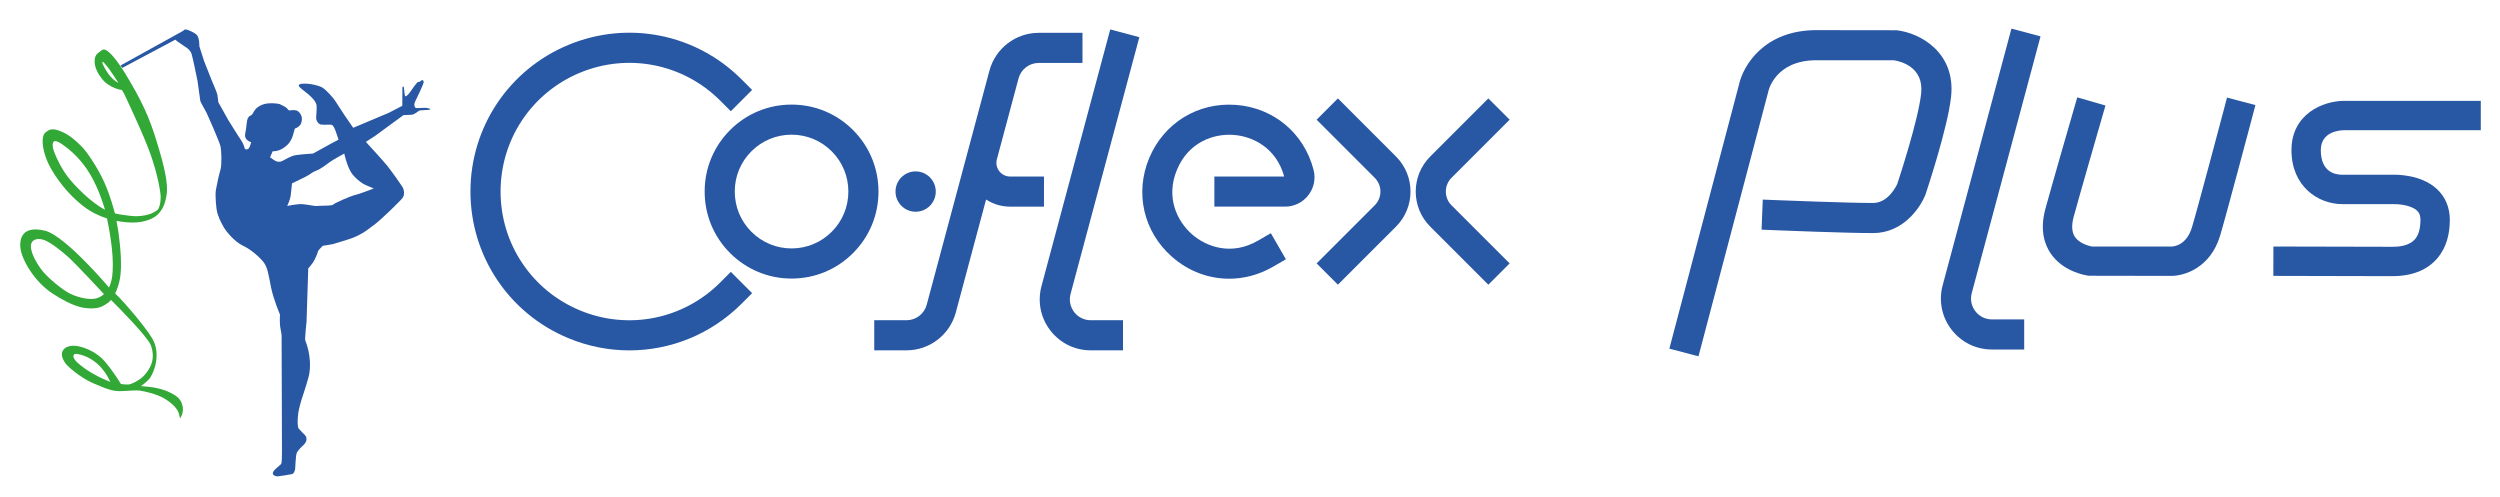 <?xml version="1.0" encoding="UTF-8"?> <svg xmlns="http://www.w3.org/2000/svg" id="Livello_1" viewBox="0 0 1440.06 286.49"><defs><style>.cls-1{fill:#2857a4;}.cls-1,.cls-2{stroke-width:0px;}.cls-2{fill:#32a836;}</style></defs><path class="cls-1" d="m106.93,16.95c-.98,0-1.25.86-1.64.92-.11.02-.35.17-.62.35l-35.23,19.49.96,1.41,30.59-16.28,1.41,1.19s4.86,3.35,5.31,3.62c.46.25,2.03,1.63,2.62,3.27s3.47,15.81,3.47,15.81c0,0,1.45,10.75,1.58,11.41.13.65,3.28,6.23,3.67,6.96.4.72,7.35,16.53,7.95,19.09.59,2.56.84,10.75,0,13.57-.86,2.82-2.04,8.34-2.63,11.61-.59,3.28.26,11.49.72,12.92.69,2.16,1.45,4.68,4.02,8.96,1.42,2.35,6.14,8.09,10.8,10.26,4.65,2.16,9.52,6.49,11.87,9.45,2.36,2.95,2.89,7.21,4.32,14.43,1.45,7.21,5.18,15.8,5.18,15.8,0,0-.26,3.27.07,6.69.05.47.86,5.05.86,5.05l.13,38.9.07,24.47s.12,9.64-.34,10.69c-.45,1.06-3.79,2.95-4.71,4.86-.93,1.9,1.45,2.56,2.56,2.56.26,0,7.41-1.06,8.33-1.32.92-.25,1.67-1.8,1.78-3.14.05-.67.31-7.34.84-8.85.53-1.51,2.73-3.62,2.98-3.84,3.15-2.65,2.72-4.1,2.6-5.21-.13-1.05-1.78-2.43-2.49-3.14-.73-.73-2.06-2.24-2.06-2.24,0,0-.92-1.88-.09-8.66.29-2.41,1.85-7.78,1.93-7.96.06-.2,2.72-8.2,2.84-8.85.13-.66,1.35-4.32,1.58-5.82,1.64-10.69-2.23-18.72-2.36-19.47-.22-1.29.78-10.7.78-10.7l.95-29.38v-1.19s1.23-1.3,2.66-3.28c1.28-1.77,2.89-5.87,2.96-6.49.06-.61,1.57-2.03,2.15-2.65l.59-.62s5.13-.79,6.03-1.06c.92-.26,9.5-2.76,11.94-3.8,6.63-2.82,9.44-5.74,12.39-7.81,2.58-1.79,15.16-13.9,15.88-15.23.73-1.3,1.02-3.9-.39-6.16-.84-1.34-6.24-9.04-8.73-12.13-2.49-3.08-11.81-13.19-11.81-13.19l-.43-.49s5.15-3.38,5.48-3.58c.33-.2,16.21-11.87,16.21-11.87,0,0,3.35,0,4.85-.2,1.5-.2,3.47-1.91,4.07-2.29.59-.4,6.16-.33,6.43-.73.27-.39-1.05-.78-2.24-.92-1.18-.13-4.79.2-5.69.13-.93-.07-.99-.85-1.19-1.91-.19-1.05,1.58-4.19,1.58-4.19,0,0,3.61-7.62,3.74-8.53.13-.92-.2-1.45-.73-1.5-.52-.07-1.38.92-1.38.92,0,0-.72.12-1.18.2-.45.07-3.54,4.26-4.06,5.17-.53.93-2.5,3.35-3.15,3.02-.65-.33-.53-4.65-1.01-5.37-.49-.73-.7.25-.7.25l-.06,10.63-7.87,4.07-20.41,8.59-5.05-7.34s-4.32-6.63-5.38-8.27c-1.05-1.64-5.11-6.29-7.41-7.61-2.29-1.31-6.62-2.04-8.39-2.16-1.77-.13-5.12-.2-5.12.98s2.76,2.69,5.77,5.32c3.02,2.62,3.94,4.33,4.33,5.44.39,1.12.13,5.18-.07,7.48-.19,2.29,1.44,3.87,2.36,4.2.93.32,4.53.13,5.83.13s1.58.78,2.24,1.9c.66,1.11,2.43,6.76,2.43,6.76l-4.66,2.48-10.02,5.52s-7.09.45-9.91.91c-2.81.47-5.81,2.34-7.8,3.37-1.44.74-2.63.43-3.48.18-.85-.26-3.56-2.32-3.56-2.32l1.5-3.45s3.23.2,6.13-1.84c1.23-.86,2.52-1.77,3.68-3.43,1.63-2.35,2.02-4.51,2.02-4.51l.93-3.28s1.8-.56,2.95-1.91c.98-1.14,1.38-3.41.99-4.92-.4-1.51-1.51-3.14-3.02-3.62-1.51-.45-4.19,0-4.19,0,0,0-.66-.39-1.12-1.1-.45-.73-3.81-2.37-4.32-2.57-.53-.2-6.11-1.18-9.98.34-3.87,1.5-4.91,3.94-5.31,4.72-.48.91-.94,1.38-1.79,1.68-.58.22-1.13,1.08-1.41,1.73-.4.94-.62,3.7-.93,6.03-.15,1.24-.52,2.36-.56,3.3-.14,3.23,3.53,4.12,3.53,4.12,0,0-.78,3.74-2.03,4.1-.83.24-1.61-.23-1.61-.23,0,0,.07-.04-.59-1.97-.65-1.94-3.01-5.18-3.01-5.18l-5.77-9.19-5.91-10.55s-.2-2.77-.53-4.33c-.32-1.58-2.75-6.96-3.08-7.81-.32-.85-4.59-11.61-4.59-11.61l-2.69-8.4s.06-4.91-1.38-6.49c-1.45-1.58-5.58-3.28-6.56-3.28h0Zm91.37,71.5s1.45,6.81,3.93,10.82c1.77,2.83,5.64,6.1,8.33,7.28,2.69,1.19,4.72,2.04,4.72,2.04,0,0-8.92,3.41-10.75,3.74-1.84.33-11.54,4.45-12.47,5.44-.92.99-7.27.59-9.18.86-1.91.26-5.97-.92-8.92-1.05-2.96-.13-8.53,1.05-8.53,1.05,0,0,1.64-3.47,1.97-5.64.32-2.16.79-7.34.79-7.34,0,0,5.97-2.87,7.67-3.75,3.41-1.76,4-2.81,6.43-3.66,2.43-.85,5.78-3.48,7.74-4.92,1.96-1.45,8.27-4.85,8.27-4.85h0Zm0,0"></path><path class="cls-2" d="m59.87,28.51c-1.08-.03-2.04,1.07-3.42,2.08-1.48,1.09-1.93,2.96-1.93,4.04s-.43,4.82,4.09,10.63c4.53,5.79,11.61,6.59,11.61,6.59l1.18,1.96s11.41,23.81,15.45,35.43c4.02,11.61,5.8,21.64,5.7,24.69-.09,3.05-.55,4.41-.95,5.49-.4,1.08-.43,1.49-3.18,2.97-2.75,1.48-6.36,2.11-10.14,2.17-2.75.03-11.21-1.25-12.09-1.64l-.32-1.14s-2.09-8.39-5.53-16.15c-3.44-7.78-7.29-13.33-9.4-16.39-1.55-2.24-2.48-3.45-4.9-5.82-5.43-5.27-8.6-6.81-10.77-7.68-5.31-2.14-6.73-1.27-9.07.57-2.43,1.9-2.17,8.47.78,15.93,1.93,4.91,8.9,17.03,20.91,26.43,4.49,3.5,9.24,5.73,13.77,7.17.47,2.19,1.79,8.65,2.76,17,.75,6.45.69,12.85.2,16.48-.49,3.64-1.84,6.28-1.84,6.28,0,0-25.2-29.93-36.97-32.73-12.05-2.85-14.76,3.4-14.03,10.09.73,6.56,7.98,19.46,19,26.47,11.76,7.47,17.02,8.04,20.92,8.2,5.51.21,7.61-1.22,10.76-3.38.53-.37.99-.95,1.47-1.5,4.83,4.82,20.33,20.49,22.82,25.8,0,0,2.07,4.58.94,9.5-1.13,4.92-5.12,8.9-6.5,9.93-1.38,1.04-5.27,3.4-7.18,3.49-1.92.1-4.37-.28-4.37-.28,0,0-3.99-6.8-9.26-12.94-5.26-6.15-12.44-8.21-15.34-8.81-2.91-.59-7.19-.39-8.86,2.51-1.67,2.9.84,6.39,1.78,7.66.94,1.29,7.97,7.83,15.89,11.22,7.93,3.4,11.07,4.53,15.36,4.48,4.28-.05,8.7-.69,11.45-.29,2.75.4,10.2,2.04,14.67,4.93,4.92,3.17,6.8,5.87,7.43,7.52.58,1.51.94,3.54.94,3.54,0,0,2.74-3.3,1.18-8.17-1.2-3.77-3.86-5.08-6.39-6.45-2.79-1.51-6.8-2.69-10.24-3.25-1.42-.23-7.08-.74-7.08-.74,0,0,3.94-2.66,5.46-5.02,1.43-2.22,2.91-6.15,3.26-8.95.03-.12.04-.21.06-.33,0-.07.04-.18.04-.25,0-.03,0-.06,0-.08.41-2.94.47-8.16-2.22-12.67-4.52-7.57-16.39-21.03-18.91-23.55-.91-.91-1.74-1.73-2.52-2.48,1.15-2.5,2.18-5.25,2.78-8.69,1.18-6.94.38-17.09-.86-26.4-.15-1.13-1-5.8-1.15-6.73,3.4.66,6.52.92,9.06.95,6.97.1,12.3-2.32,14.55-4.52,2.96-2.88,4.3-5.89,5.22-11.32.71-4.23.19-11.01-4.14-25.68-4.32-14.66-7.47-23.71-17.11-40.04-1.73-2.94-3.13-5.3-4.51-7.36l-1.01-1.47c-5.57-8.09-8.13-9.12-9.04-9.27-.07,0-.14-.02-.22-.02h0Zm-.72,7.13c.6.05,2.34,2.3,3.5,3.81,1.32,1.72,5.5,8.17,5.5,8.17,0,0-1.43-.17-4.6-3.69-2.07-2.28-4.9-7.43-4.6-8.17.04-.09.09-.13.19-.13h0Zm-27.32,45.63c.81,0,2.15.53,4.44,2.16,4.09,2.91,10.58,8.17,15.98,17.53,4.26,7.36,6.94,15.54,7.89,18.74.05.11.11.29.11.29h-.03c.21.68.25.83.25.83,0,0-9.16-4.45-20.11-17.33-4.5-5.28-7.98-12.7-9.17-15.98-1.28-3.5-.93-4.84-.49-5.62.19-.33.5-.64,1.12-.63h0Zm-9.58,56.41c1.1-.02,2.29.21,3.4.65,3.64,1.46,9.05,5.62,13.68,9.74,4.63,4.13,20.55,21.34,20.55,21.34,0,0-2.58,2.7-6.8,2.79-4.23.09-9.32-1.31-13.15-3.28-3.84-1.97-12.81-9.01-16.45-14.13-3.63-5.12-5.7-9.78-5.7-13.03,0-2.79,2.06-4.05,4.49-4.1h0Zm21.77,66.17c.64.03,1.47.19,2.51.48,2.07.59,6.32,2.04,10.55,6.16,4.24,4.14,6.45,9.5,6.45,9.5,0,0-5.83-2.4-7.12-3.19-1.28-.77-4.8-2.26-10.16-6.5-5.37-4.22-3.83-5.84-3.59-6.11.25-.26.71-.38,1.35-.36h0Zm0,0"></path><path class="cls-1" d="m656.29,21.44l-16.76-4.49-39.61,147.88c-2.38,8.89-.53,18.18,5.07,25.48,5.6,7.3,14.09,11.49,23.29,11.49h18.6v-17.34h-18.6c-3.77,0-7.24-1.71-9.53-4.7-2.29-2.99-3.05-6.79-2.08-10.43l39.61-147.88Z"></path><path class="cls-1" d="m869.59,68.95l-12.27-12.26-33.48,33.48c-11.13,11.13-11.13,29.23,0,40.36l33.48,33.47,12.26-12.27-33.48-33.47c-4.36-4.36-4.36-11.46,0-15.83l33.48-33.48Z"></path><path class="cls-1" d="m770.67,56.69l-12.27,12.26,33.48,33.48c2.11,2.12,3.28,4.93,3.28,7.91s-1.16,5.8-3.28,7.91l-33.48,33.47,12.26,12.27,33.48-33.47c11.13-11.13,11.13-29.23,0-40.36l-33.48-33.48Z"></path><path class="cls-1" d="m414.84,162.74c-21.27,21.27-52.97,27.58-80.75,16.06-27.79-11.51-45.75-38.38-45.75-68.46s17.96-56.95,45.75-68.46c27.78-11.51,59.48-5.2,80.75,16.06l6.13,6.13,12.27-12.27-6.13-6.13c-26.25-26.25-65.36-34.03-99.66-19.82-34.3,14.21-56.46,47.38-56.46,84.49s22.16,70.28,56.46,84.48c11.38,4.72,23.29,7.01,35.09,7.01,23.75,0,47.03-9.3,64.57-26.83l6.13-6.13-12.27-12.27-6.13,6.13Z"></path><path class="cls-1" d="m491.38,74.92c-9.45-9.46-22.03-14.67-35.42-14.67s-25.96,5.21-35.42,14.68c-9.46,9.48-14.66,22.07-14.63,35.41-.02,13.37,5.17,25.96,14.64,35.43,9.46,9.47,22.04,14.69,35.42,14.69s25.97-5.22,35.41-14.68c9.46-9.46,14.66-22.04,14.65-35.42,0-13.38-5.19-25.96-14.65-35.43Zm-2.7,35.43c0,8.75-3.39,16.97-9.58,23.16-6.17,6.19-14.39,9.59-23.14,9.59s-16.96-3.41-23.14-9.6c-6.18-6.19-9.58-14.41-9.57-23.18-.02-8.73,3.38-16.96,9.56-23.15,6.18-6.18,14.4-9.59,23.15-9.59s16.97,3.4,23.14,9.59c6.18,6.19,9.58,14.41,9.58,23.16h0Z"></path><path class="cls-1" d="m711.79,60.42c-21.8-1.59-41.33,10.42-49.79,30.56-8.45,20.14-3.32,42.49,13.08,56.93,9.49,8.36,21.14,12.64,32.94,12.64,8.57,0,17.22-2.26,25.18-6.86l7.51-4.34-8.67-15.02-7.51,4.34c-15,8.66-29.45,3.73-37.98-3.78-8.52-7.51-15.25-21.23-8.55-37.2,6.71-15.98,21.2-20.8,32.54-19.98,11.21.81,24.7,7.54,29.17,23.96h-40.21v17.35h40.73c5.28,0,10.16-2.4,13.4-6.57,3.24-4.17,4.33-9.5,3.01-14.62-5.46-21.15-23.06-35.84-44.84-37.42Z"></path><path class="cls-1" d="m601.37,101.68h-19.53c-2.47,0-4.74-1.12-6.25-3.08-1.5-1.95-2-4.44-1.37-6.82l12.49-46.62c1.41-5.25,6.18-8.91,11.6-8.91h25.23v-17.34h-25.23c-13.26,0-24.92,8.95-28.36,21.77l-10.24,38.22h0s-2.24,8.38-2.24,8.38c0,.02-.01.05-.02.07l-23.64,88.2c-1.41,5.25-6.18,8.91-11.61,8.91h-18.61v17.34h18.61c13.26,0,24.92-8.95,28.36-21.77l17.45-65.11c4.04,2.66,8.81,4.11,13.82,4.11h19.53v-17.35Z"></path><path class="cls-1" d="m527.43,121.96c6.41,0,11.6-5.2,11.59-11.61,0-6.41-5.18-11.62-11.59-11.62s-11.6,5.21-11.59,11.62c0,6.41,5.18,11.61,11.59,11.61Z"></path><path class="cls-1" d="m1175.4,20.97l-16.76-4.49-39.62,147.87c-2.38,8.89-.53,18.18,5.07,25.48,5.6,7.3,14.09,11.49,23.29,11.49h18.61v-17.34h-18.61c-3.76,0-7.24-1.72-9.53-4.7-2.3-2.99-3.05-6.79-2.08-10.44l39.62-147.87Z"></path><path class="cls-1" d="m1092.5,17.42l-46.21-.06c-30.23,0-42.38,20.6-44.69,31.77l-40.01,151.7,16.77,4.42,40.08-151.95.13-.57c.04-.18,3.74-18.02,27.72-18.02h44.6c3.8.59,17.37,3.78,15.74,19.09-1.61,15.18-12.49,48.36-13.74,52.13-.67,1.47-5.37,10.99-13.92,10.99-15.02,0-54.5-1.59-54.9-1.6l-8.67-.35-.7,17.33,8.67.35c1.63.07,40.22,1.62,55.6,1.62,16.76,0,26.79-13.83,30.07-22l.18-.48c.52-1.55,12.76-38.25,14.66-56.16,2.65-25.05-17.32-36.58-31.39-38.21Z"></path><path class="cls-1" d="m1280.66,64.39c-.15.56-14.86,56.11-18.06,66.61-3.18,10.46-10.59,11.01-11.88,11.02l-45.8-.02c-2.27-.42-7.39-2.02-9.77-5.63-1.77-2.69-2-6.55-.67-11.48,3.08-11.41,15.84-55.54,15.97-55.99l2.35-8.12-16.25-4.7-2.35,8.12c-.53,1.82-12.93,44.73-16.05,56.28-3.33,12.34-.2,20.62,3.01,25.39,7.32,10.87,20.58,12.79,22.07,12.97l47.02.08c.16,0,.32,0,.49,0,7.66,0,22.48-4.72,28.04-23.01,3.28-10.79,17.62-64.91,18.23-67.2l2.16-8.18-16.35-4.33-2.17,8.18Z"></path><path class="cls-1" d="m1350.35,75.01h78.64v-16.92h-78.64c-12.22,0-30.41,7.56-30.41,28.39s15.24,31.11,29.4,31.11h28.66c2.53-.14,10.61.27,14.29,3.77.91.86,1.95,2.24,1.95,5.29,0,4.77-.98,8.42-2.91,10.85-3.7,4.66-11,4.66-13.4,4.66-5.54,0-68.4-.16-68.4-.16l-.04,16.92s62.9.16,68.44.16c11.86,0,20.83-3.72,26.65-11.06,4.36-5.49,6.57-12.68,6.57-21.37,0-7.04-2.52-13.13-7.29-17.63-9.24-8.71-23.83-8.48-26.56-8.35h-27.97c-4.66,0-12.49-1.84-12.49-14.2,0-10.46,10.37-11.43,13.49-11.48Z"></path></svg> 